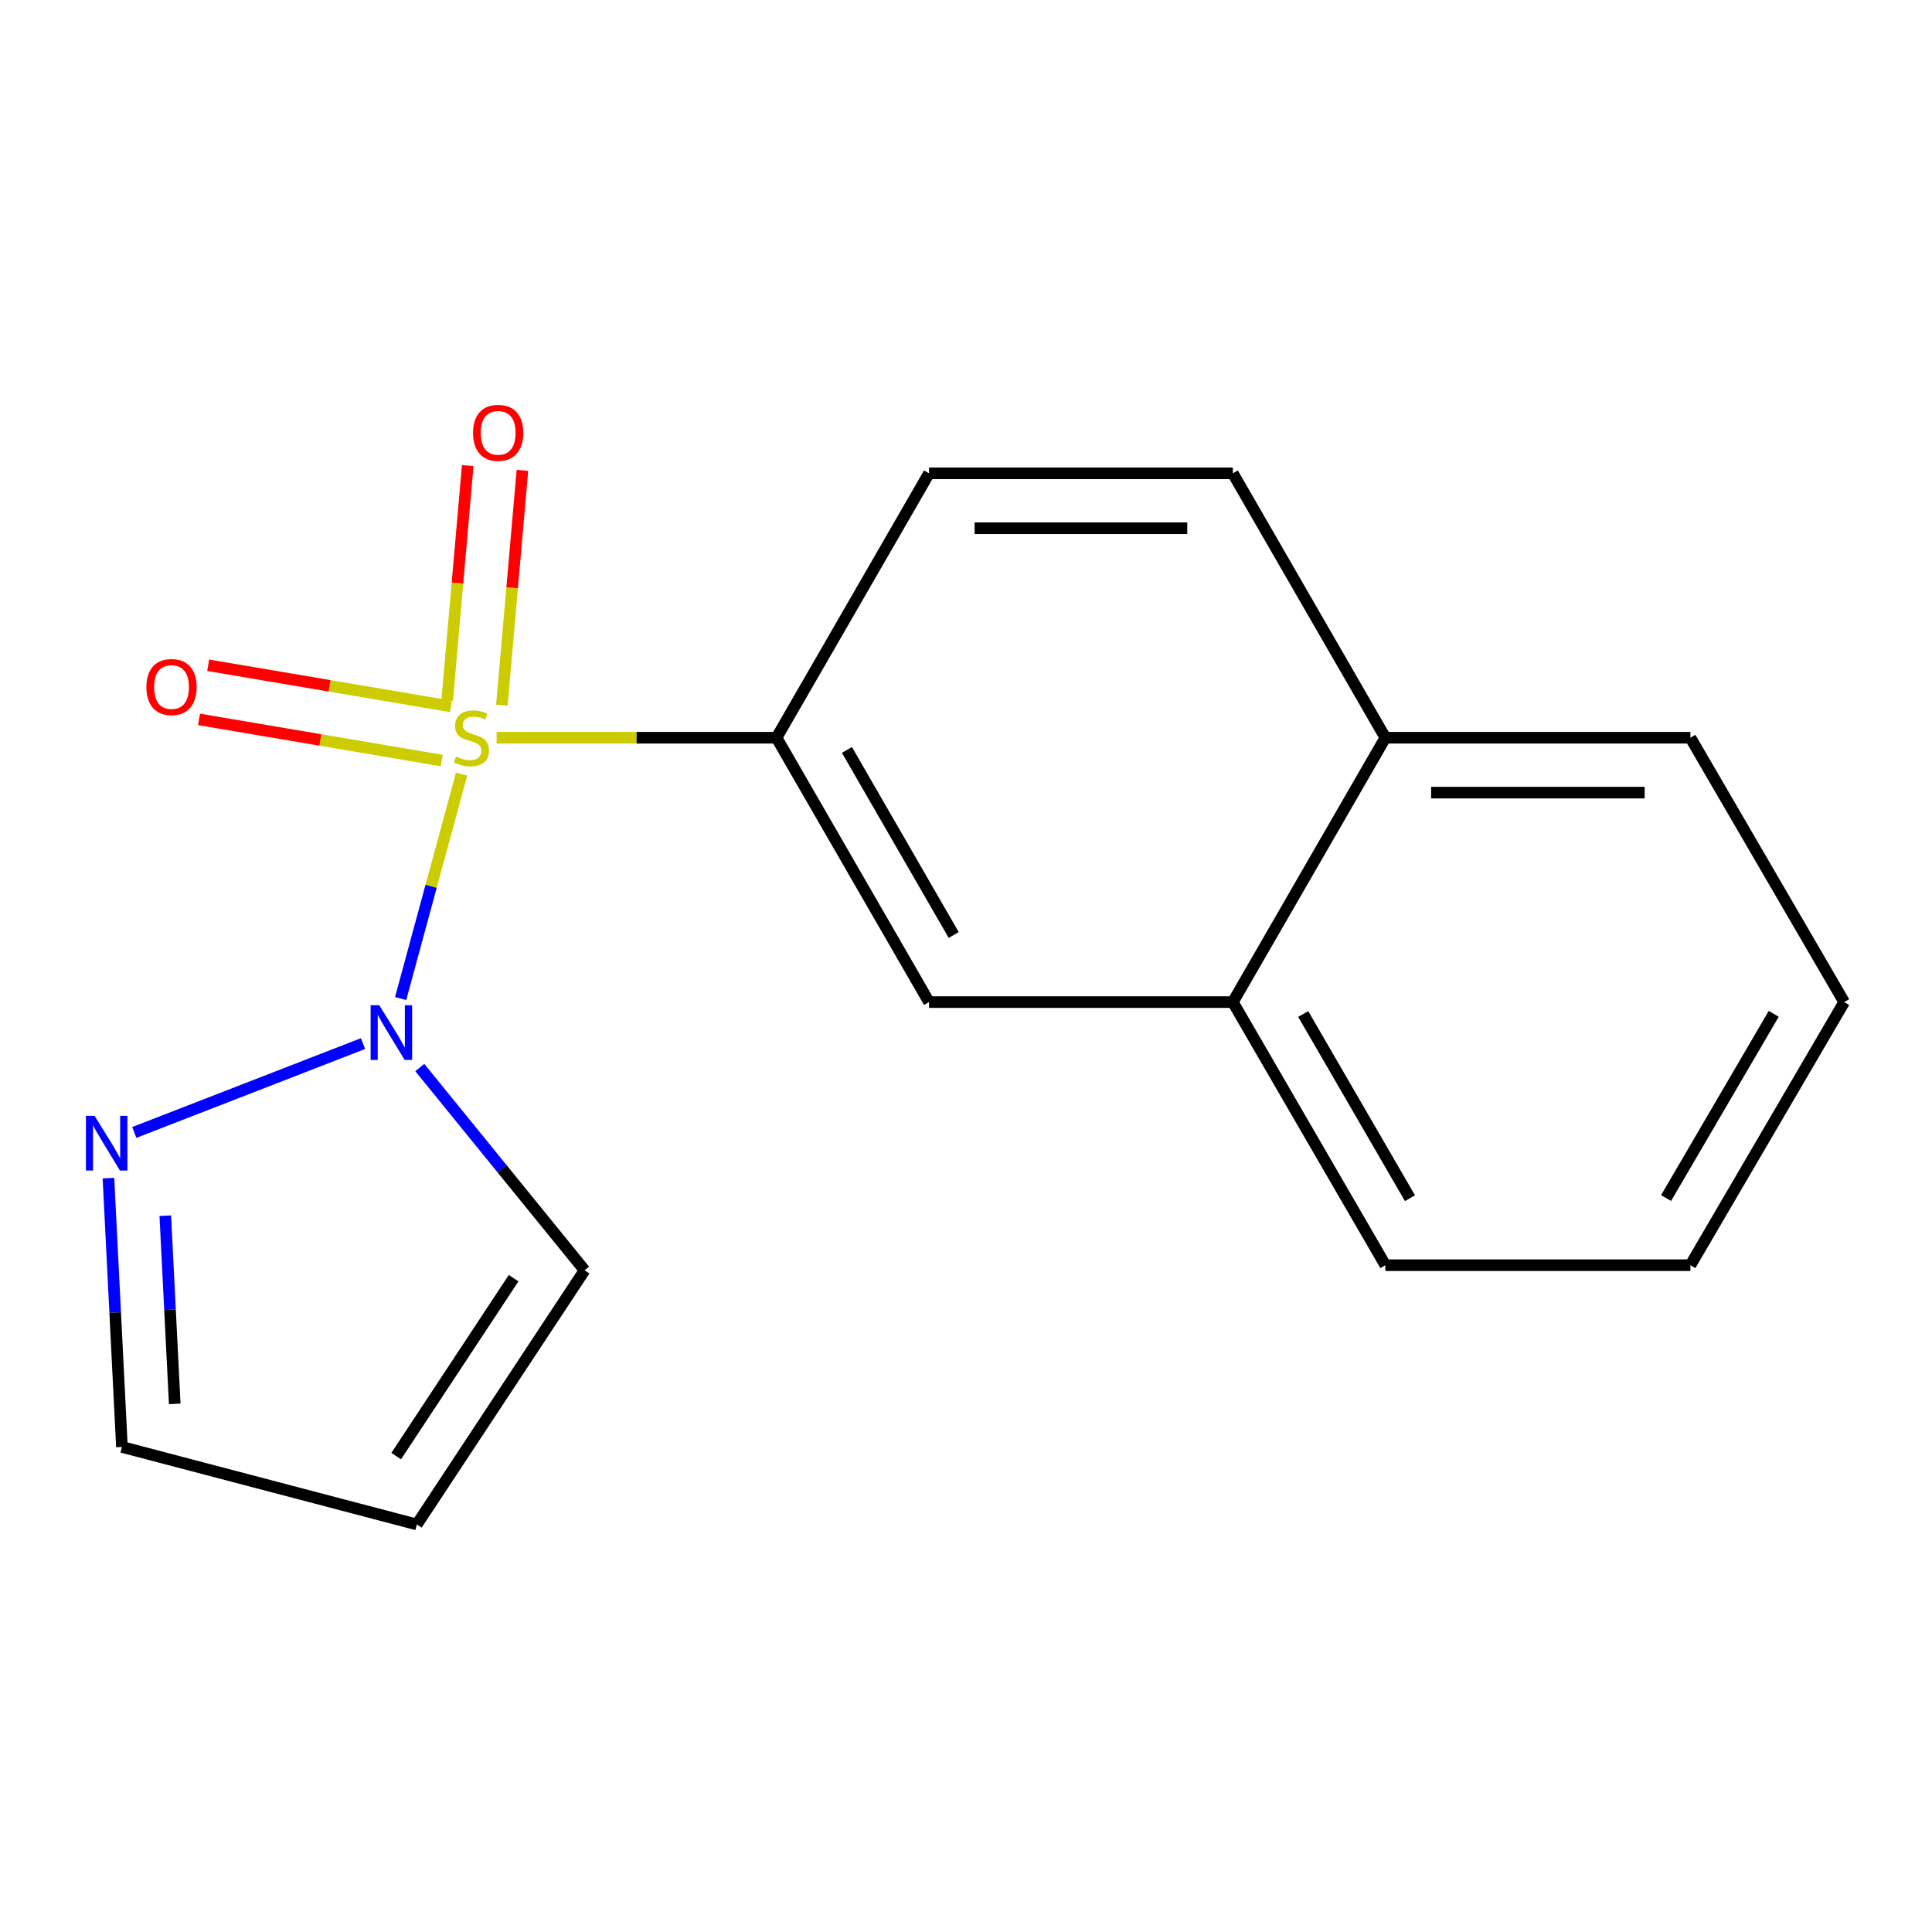 <?xml version='1.0' encoding='iso-8859-1'?>
<svg version='1.1' baseProfile='full'
              xmlns='http://www.w3.org/2000/svg'
                      xmlns:rdkit='http://www.rdkit.org/xml'
                      xmlns:xlink='http://www.w3.org/1999/xlink'
                  xml:space='preserve'
width='1000px' height='1000px' viewBox='0 0 1000 1000'>
<!-- END OF HEADER -->
<rect style='opacity:1.0;fill:#FFFFFF;stroke:none' width='1000' height='1000' x='0' y='0'> </rect>
<path class='bond-0' d='M 238.918,400.68 L 223.142,458.76' style='fill:none;fill-rule:evenodd;stroke:#CCCC00;stroke-width:6px;stroke-linecap:butt;stroke-linejoin:miter;stroke-opacity:1' />
<path class='bond-0' d='M 223.142,458.76 L 207.367,516.84' style='fill:none;fill-rule:evenodd;stroke:#0000FF;stroke-width:6px;stroke-linecap:butt;stroke-linejoin:miter;stroke-opacity:1' />
<path class='bond-1' d='M 257.061,381.846 L 329.493,381.846' style='fill:none;fill-rule:evenodd;stroke:#CCCC00;stroke-width:6px;stroke-linecap:butt;stroke-linejoin:miter;stroke-opacity:1' />
<path class='bond-1' d='M 329.493,381.846 L 401.925,381.846' style='fill:none;fill-rule:evenodd;stroke:#000000;stroke-width:6px;stroke-linecap:butt;stroke-linejoin:miter;stroke-opacity:1' />
<path class='bond-3' d='M 259.769,365.002 L 265.085,304.232' style='fill:none;fill-rule:evenodd;stroke:#CCCC00;stroke-width:6px;stroke-linecap:butt;stroke-linejoin:miter;stroke-opacity:1' />
<path class='bond-3' d='M 265.085,304.232 L 270.401,243.461' style='fill:none;fill-rule:evenodd;stroke:#FF0000;stroke-width:6px;stroke-linecap:butt;stroke-linejoin:miter;stroke-opacity:1' />
<path class='bond-3' d='M 231.462,362.526 L 236.778,301.755' style='fill:none;fill-rule:evenodd;stroke:#CCCC00;stroke-width:6px;stroke-linecap:butt;stroke-linejoin:miter;stroke-opacity:1' />
<path class='bond-3' d='M 236.778,301.755 L 242.095,240.985' style='fill:none;fill-rule:evenodd;stroke:#FF0000;stroke-width:6px;stroke-linecap:butt;stroke-linejoin:miter;stroke-opacity:1' />
<path class='bond-4' d='M 233.391,365.632 L 170.575,354.985' style='fill:none;fill-rule:evenodd;stroke:#CCCC00;stroke-width:6px;stroke-linecap:butt;stroke-linejoin:miter;stroke-opacity:1' />
<path class='bond-4' d='M 170.575,354.985 L 107.759,344.338' style='fill:none;fill-rule:evenodd;stroke:#FF0000;stroke-width:6px;stroke-linecap:butt;stroke-linejoin:miter;stroke-opacity:1' />
<path class='bond-4' d='M 228.642,393.648 L 165.826,383.001' style='fill:none;fill-rule:evenodd;stroke:#CCCC00;stroke-width:6px;stroke-linecap:butt;stroke-linejoin:miter;stroke-opacity:1' />
<path class='bond-4' d='M 165.826,383.001 L 103.011,372.353' style='fill:none;fill-rule:evenodd;stroke:#FF0000;stroke-width:6px;stroke-linecap:butt;stroke-linejoin:miter;stroke-opacity:1' />
<path class='bond-2' d='M 187.887,540.172 L 69.515,586.152' style='fill:none;fill-rule:evenodd;stroke:#0000FF;stroke-width:6px;stroke-linecap:butt;stroke-linejoin:miter;stroke-opacity:1' />
<path class='bond-6' d='M 217.283,552.556 L 259.933,605.028' style='fill:none;fill-rule:evenodd;stroke:#0000FF;stroke-width:6px;stroke-linecap:butt;stroke-linejoin:miter;stroke-opacity:1' />
<path class='bond-6' d='M 259.933,605.028 L 302.584,657.501' style='fill:none;fill-rule:evenodd;stroke:#000000;stroke-width:6px;stroke-linecap:butt;stroke-linejoin:miter;stroke-opacity:1' />
<path class='bond-5' d='M 401.925,381.846 L 480.871,518.679' style='fill:none;fill-rule:evenodd;stroke:#000000;stroke-width:6px;stroke-linecap:butt;stroke-linejoin:miter;stroke-opacity:1' />
<path class='bond-5' d='M 438.379,388.171 L 493.641,483.954' style='fill:none;fill-rule:evenodd;stroke:#000000;stroke-width:6px;stroke-linecap:butt;stroke-linejoin:miter;stroke-opacity:1' />
<path class='bond-9' d='M 401.925,381.846 L 480.871,244.997' style='fill:none;fill-rule:evenodd;stroke:#000000;stroke-width:6px;stroke-linecap:butt;stroke-linejoin:miter;stroke-opacity:1' />
<path class='bond-10' d='M 56.126,609.801 L 59.618,679.367' style='fill:none;fill-rule:evenodd;stroke:#0000FF;stroke-width:6px;stroke-linecap:butt;stroke-linejoin:miter;stroke-opacity:1' />
<path class='bond-10' d='M 59.618,679.367 L 63.11,748.934' style='fill:none;fill-rule:evenodd;stroke:#000000;stroke-width:6px;stroke-linecap:butt;stroke-linejoin:miter;stroke-opacity:1' />
<path class='bond-10' d='M 85.552,629.246 L 87.997,677.943' style='fill:none;fill-rule:evenodd;stroke:#0000FF;stroke-width:6px;stroke-linecap:butt;stroke-linejoin:miter;stroke-opacity:1' />
<path class='bond-10' d='M 87.997,677.943 L 90.441,726.639' style='fill:none;fill-rule:evenodd;stroke:#000000;stroke-width:6px;stroke-linecap:butt;stroke-linejoin:miter;stroke-opacity:1' />
<path class='bond-8' d='M 480.871,518.679 L 638.115,518.679' style='fill:none;fill-rule:evenodd;stroke:#000000;stroke-width:6px;stroke-linecap:butt;stroke-linejoin:miter;stroke-opacity:1' />
<path class='bond-7' d='M 302.584,657.501 L 215.761,789.062' style='fill:none;fill-rule:evenodd;stroke:#000000;stroke-width:6px;stroke-linecap:butt;stroke-linejoin:miter;stroke-opacity:1' />
<path class='bond-7' d='M 265.844,661.584 L 205.068,753.677' style='fill:none;fill-rule:evenodd;stroke:#000000;stroke-width:6px;stroke-linecap:butt;stroke-linejoin:miter;stroke-opacity:1' />
<path class='bond-17' d='M 215.761,789.062 L 63.11,748.934' style='fill:none;fill-rule:evenodd;stroke:#000000;stroke-width:6px;stroke-linecap:butt;stroke-linejoin:miter;stroke-opacity:1' />
<path class='bond-13' d='M 638.115,518.679 L 717.061,654.865' style='fill:none;fill-rule:evenodd;stroke:#000000;stroke-width:6px;stroke-linecap:butt;stroke-linejoin:miter;stroke-opacity:1' />
<path class='bond-13' d='M 674.54,524.857 L 729.802,620.187' style='fill:none;fill-rule:evenodd;stroke:#000000;stroke-width:6px;stroke-linecap:butt;stroke-linejoin:miter;stroke-opacity:1' />
<path class='bond-18' d='M 638.115,518.679 L 717.061,381.846' style='fill:none;fill-rule:evenodd;stroke:#000000;stroke-width:6px;stroke-linecap:butt;stroke-linejoin:miter;stroke-opacity:1' />
<path class='bond-12' d='M 480.871,244.997 L 638.115,244.997' style='fill:none;fill-rule:evenodd;stroke:#000000;stroke-width:6px;stroke-linecap:butt;stroke-linejoin:miter;stroke-opacity:1' />
<path class='bond-12' d='M 504.457,273.412 L 614.528,273.412' style='fill:none;fill-rule:evenodd;stroke:#000000;stroke-width:6px;stroke-linecap:butt;stroke-linejoin:miter;stroke-opacity:1' />
<path class='bond-11' d='M 717.061,381.846 L 638.115,244.997' style='fill:none;fill-rule:evenodd;stroke:#000000;stroke-width:6px;stroke-linecap:butt;stroke-linejoin:miter;stroke-opacity:1' />
<path class='bond-14' d='M 717.061,381.846 L 874.952,381.846' style='fill:none;fill-rule:evenodd;stroke:#000000;stroke-width:6px;stroke-linecap:butt;stroke-linejoin:miter;stroke-opacity:1' />
<path class='bond-14' d='M 740.745,410.261 L 851.269,410.261' style='fill:none;fill-rule:evenodd;stroke:#000000;stroke-width:6px;stroke-linecap:butt;stroke-linejoin:miter;stroke-opacity:1' />
<path class='bond-15' d='M 717.061,654.865 L 874.952,654.865' style='fill:none;fill-rule:evenodd;stroke:#000000;stroke-width:6px;stroke-linecap:butt;stroke-linejoin:miter;stroke-opacity:1' />
<path class='bond-16' d='M 874.952,381.846 L 954.545,518.679' style='fill:none;fill-rule:evenodd;stroke:#000000;stroke-width:6px;stroke-linecap:butt;stroke-linejoin:miter;stroke-opacity:1' />
<path class='bond-19' d='M 874.952,654.865 L 954.545,518.679' style='fill:none;fill-rule:evenodd;stroke:#000000;stroke-width:6px;stroke-linecap:butt;stroke-linejoin:miter;stroke-opacity:1' />
<path class='bond-19' d='M 862.359,620.1 L 918.074,524.77' style='fill:none;fill-rule:evenodd;stroke:#000000;stroke-width:6px;stroke-linecap:butt;stroke-linejoin:miter;stroke-opacity:1' />
<path  class='atom-0' d='M 236.033 391.566
Q 236.353 391.686, 237.673 392.246
Q 238.993 392.806, 240.433 393.166
Q 241.913 393.486, 243.353 393.486
Q 246.033 393.486, 247.593 392.206
Q 249.153 390.886, 249.153 388.606
Q 249.153 387.046, 248.353 386.086
Q 247.593 385.126, 246.393 384.606
Q 245.193 384.086, 243.193 383.486
Q 240.673 382.726, 239.153 382.006
Q 237.673 381.286, 236.593 379.766
Q 235.553 378.246, 235.553 375.686
Q 235.553 372.126, 237.953 369.926
Q 240.393 367.726, 245.193 367.726
Q 248.473 367.726, 252.193 369.286
L 251.273 372.366
Q 247.873 370.966, 245.313 370.966
Q 242.553 370.966, 241.033 372.126
Q 239.513 373.246, 239.553 375.206
Q 239.553 376.726, 240.313 377.646
Q 241.113 378.566, 242.233 379.086
Q 243.393 379.606, 245.313 380.206
Q 247.873 381.006, 249.393 381.806
Q 250.913 382.606, 251.993 384.246
Q 253.113 385.846, 253.113 388.606
Q 253.113 392.526, 250.473 394.646
Q 247.873 396.726, 243.513 396.726
Q 240.993 396.726, 239.073 396.166
Q 237.193 395.646, 234.953 394.726
L 236.033 391.566
' fill='#CCCC00'/>
<path  class='atom-1' d='M 196.319 520.305
L 205.599 535.305
Q 206.519 536.785, 207.999 539.465
Q 209.479 542.145, 209.559 542.305
L 209.559 520.305
L 213.319 520.305
L 213.319 548.625
L 209.439 548.625
L 199.479 532.225
Q 198.319 530.305, 197.079 528.105
Q 195.879 525.905, 195.519 525.225
L 195.519 548.625
L 191.839 548.625
L 191.839 520.305
L 196.319 520.305
' fill='#0000FF'/>
<path  class='atom-3' d='M 48.957 577.545
L 58.237 592.545
Q 59.157 594.025, 60.637 596.705
Q 62.117 599.385, 62.197 599.545
L 62.197 577.545
L 65.957 577.545
L 65.957 605.865
L 62.077 605.865
L 52.117 589.465
Q 50.957 587.545, 49.717 585.345
Q 48.517 583.145, 48.157 582.465
L 48.157 605.865
L 44.477 605.865
L 44.477 577.545
L 48.957 577.545
' fill='#0000FF'/>
<path  class='atom-4' d='M 244.846 224.035
Q 244.846 217.235, 248.206 213.435
Q 251.566 209.635, 257.846 209.635
Q 264.126 209.635, 267.486 213.435
Q 270.846 217.235, 270.846 224.035
Q 270.846 230.915, 267.446 234.835
Q 264.046 238.715, 257.846 238.715
Q 251.606 238.715, 248.206 234.835
Q 244.846 230.955, 244.846 224.035
M 257.846 235.515
Q 262.166 235.515, 264.486 232.635
Q 266.846 229.715, 266.846 224.035
Q 266.846 218.475, 264.486 215.675
Q 262.166 212.835, 257.846 212.835
Q 253.526 212.835, 251.166 215.635
Q 248.846 218.435, 248.846 224.035
Q 248.846 229.755, 251.166 232.635
Q 253.526 235.515, 257.846 235.515
' fill='#FF0000'/>
<path  class='atom-5' d='M 75.778 355.611
Q 75.778 348.811, 79.138 345.011
Q 82.498 341.211, 88.778 341.211
Q 95.058 341.211, 98.418 345.011
Q 101.778 348.811, 101.778 355.611
Q 101.778 362.491, 98.378 366.411
Q 94.978 370.291, 88.778 370.291
Q 82.538 370.291, 79.138 366.411
Q 75.778 362.531, 75.778 355.611
M 88.778 367.091
Q 93.098 367.091, 95.418 364.211
Q 97.778 361.291, 97.778 355.611
Q 97.778 350.051, 95.418 347.251
Q 93.098 344.411, 88.778 344.411
Q 84.458 344.411, 82.098 347.211
Q 79.778 350.011, 79.778 355.611
Q 79.778 361.331, 82.098 364.211
Q 84.458 367.091, 88.778 367.091
' fill='#FF0000'/>
</svg>
